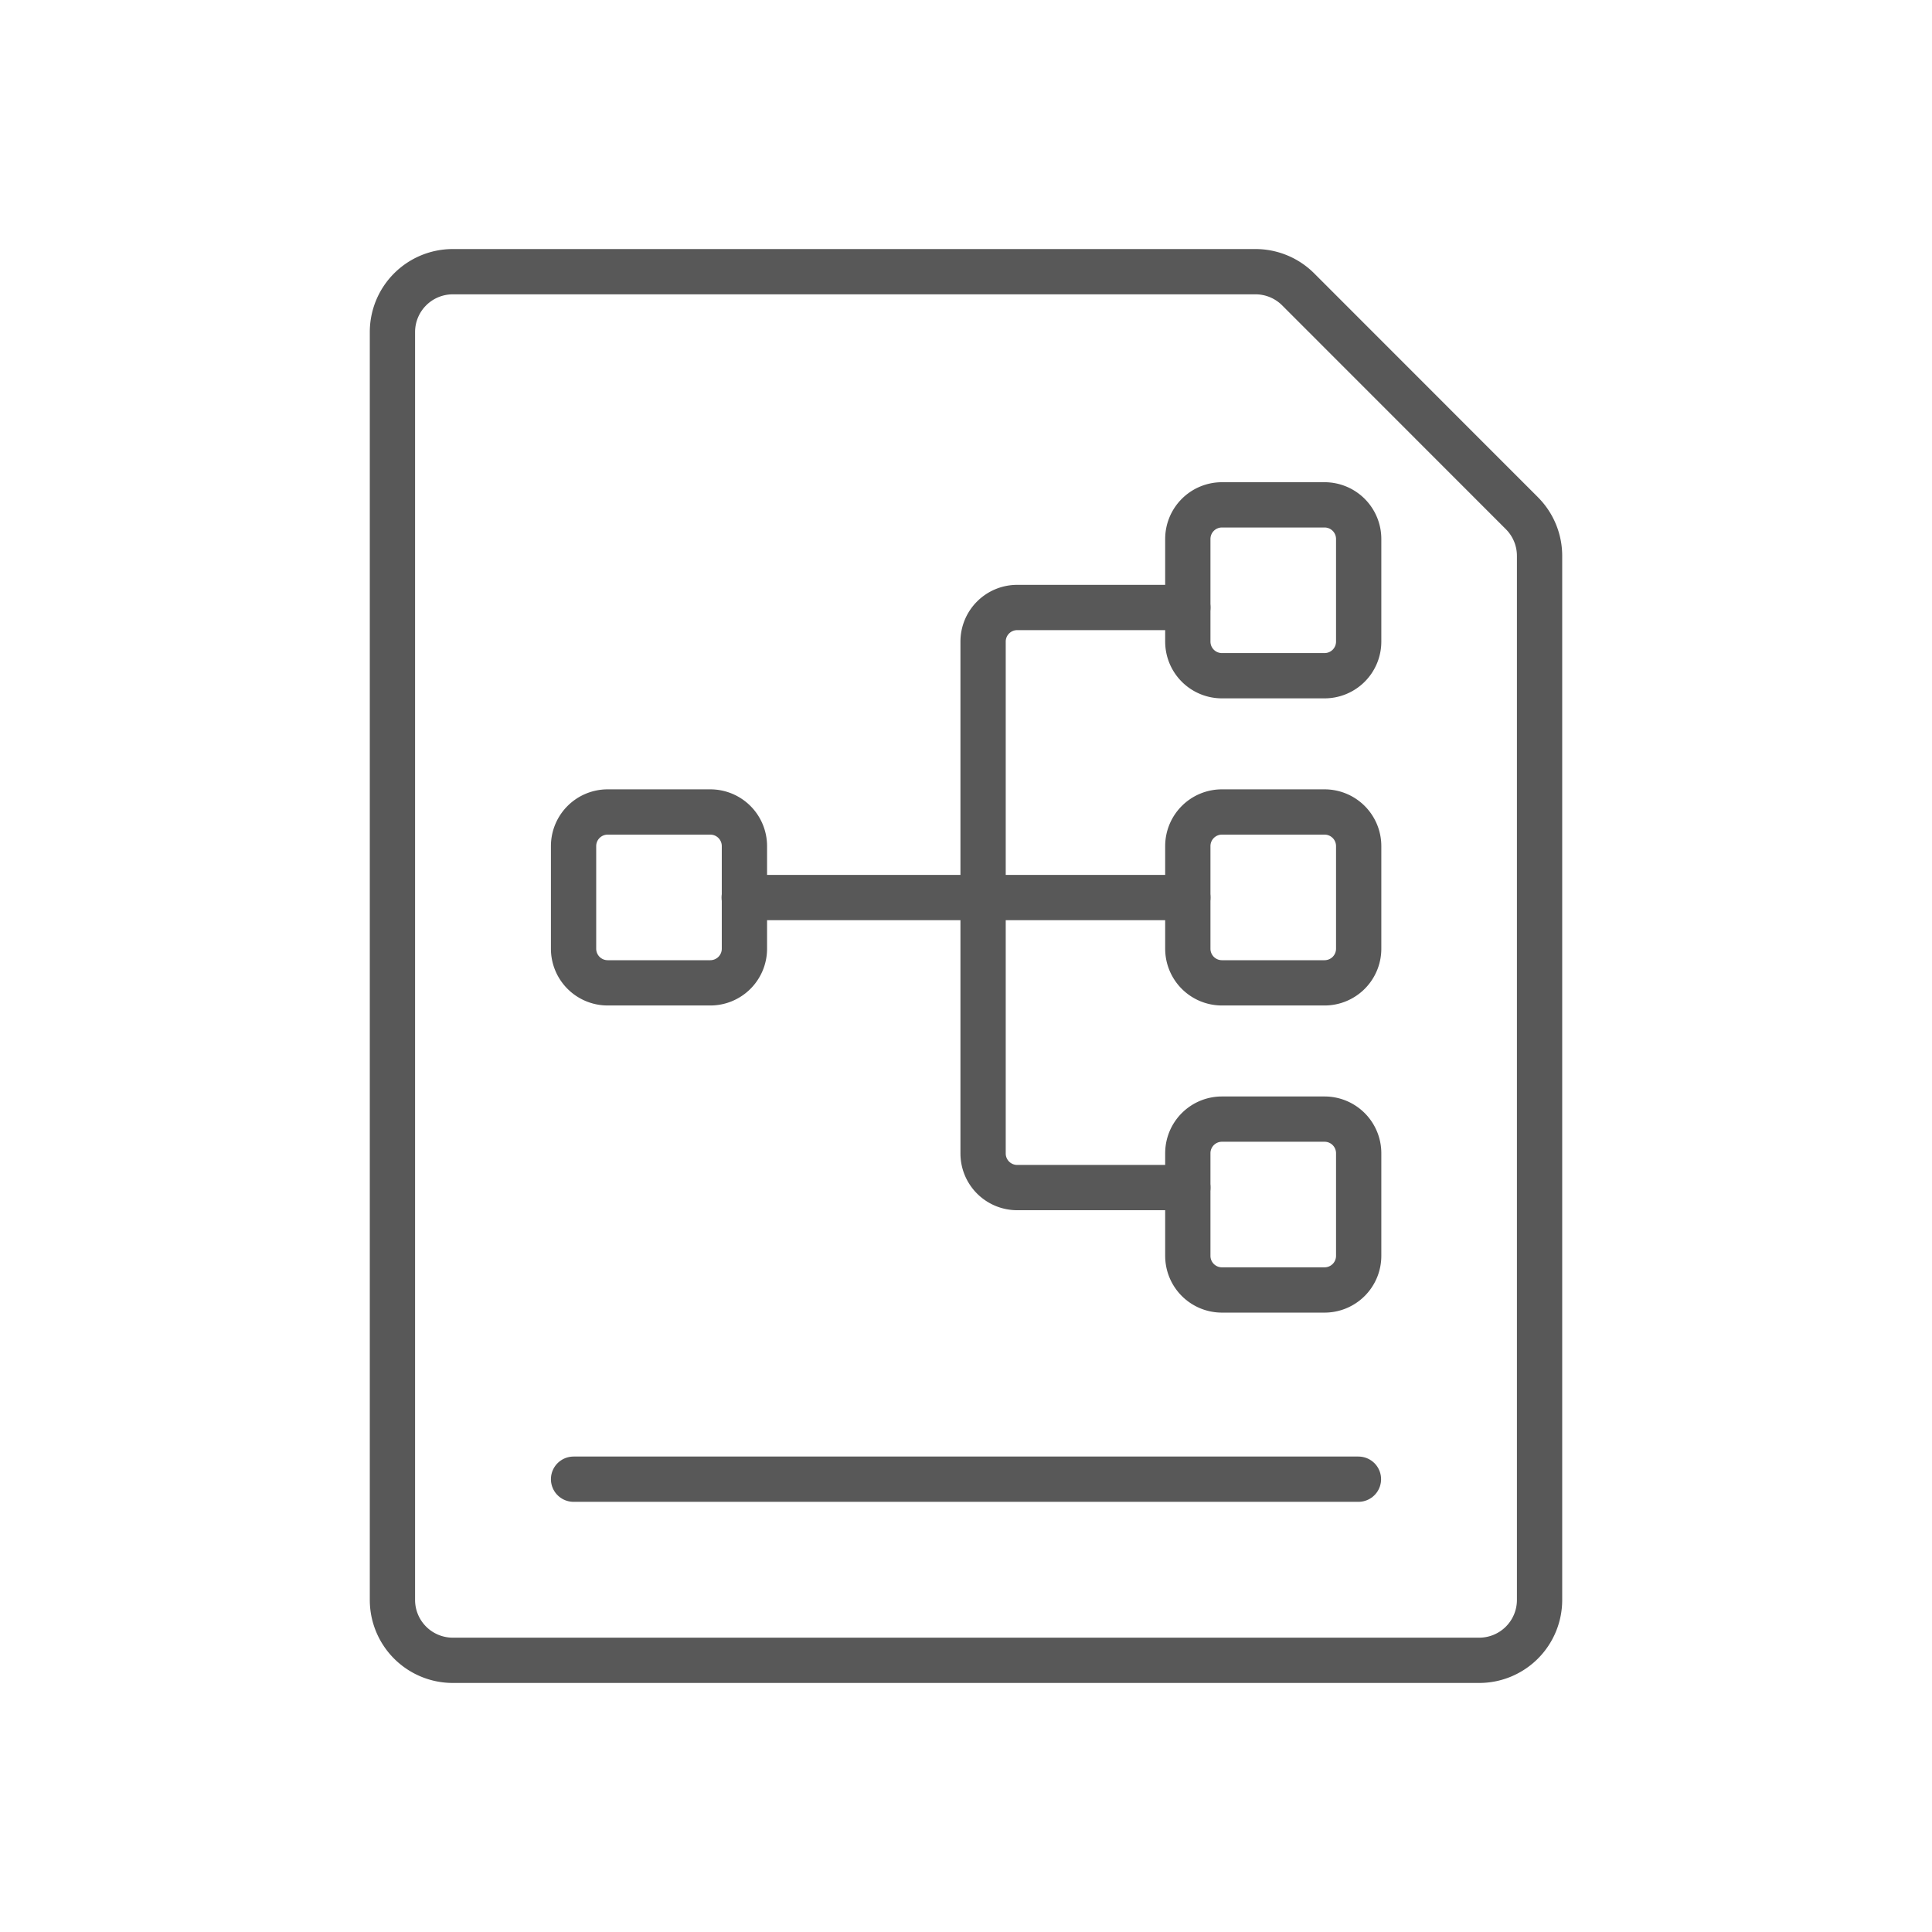 <svg id="TOI" xmlns="http://www.w3.org/2000/svg" viewBox="0 0 32 32"><title>rpt-10</title><path id="Shape_1158" data-name="Shape 1158" d="M25.207,8.5a1,1,0,0,1,.293.707V26.5a1,1,0,0,1-1,1H7.5a1,1,0,0,1-1-1V5.5a1,1,0,0,1,1-1H20.793a1,1,0,0,1,.707.291Z" style="fill:none;stroke:#585858;stroke-linecap:round;stroke-linejoin:round;stroke-width:0.75px"/><path id="Shape_1162" data-name="Shape 1162" d="M9.5,24.5h13" style="fill:none;stroke:#585858;stroke-linecap:round;stroke-linejoin:round;stroke-width:0.75px"/><g id="ast"><path id="Shape_2850" data-name="Shape 2850" d="M12.326,14.866h7.348" style="fill:none;stroke:#585858;stroke-linecap:round;stroke-linejoin:round;stroke-width:0.75px"/><path id="Rectangle-path_187" data-name="Rectangle-path 187" d="M20.239,16.279a.565.565,0,0,1-.565-.565v-1.7a.565.565,0,0,1,.565-.565h1.7a.565.565,0,0,1,.565.565v1.7a.565.565,0,0,1-.565.565Z" style="fill:none;stroke:#585858;stroke-linecap:round;stroke-linejoin:round;stroke-width:0.75px"/><path id="Rectangle-path_187-2" data-name="Rectangle-path 187" d="M10.065,16.279a.565.565,0,0,1-.565-.565v-1.7a.565.565,0,0,1,.565-.565h1.7a.565.565,0,0,1,.565.565v1.7a.565.565,0,0,1-.565.565Z" style="fill:none;stroke:#585858;stroke-linecap:round;stroke-linejoin:round;stroke-width:0.75px"/><path id="Rectangle-path_188" data-name="Rectangle-path 188" d="M20.239,21.366a.565.565,0,0,1-.565-.565v-1.7a.565.565,0,0,1,.565-.565h1.7a.565.565,0,0,1,.565.565v1.7a.565.565,0,0,1-.565.565Z" style="fill:none;stroke:#585858;stroke-linecap:round;stroke-linejoin:round;stroke-width:0.75px"/><path id="Rectangle-path_189" data-name="Rectangle-path 189" d="M20.239,11.192a.565.565,0,0,1-.565-.565v-1.7a.565.565,0,0,1,.565-.565h1.7a.565.565,0,0,1,.565.565v1.7a.565.565,0,0,1-.565.565Z" style="fill:none;stroke:#585858;stroke-linecap:round;stroke-linejoin:round;stroke-width:0.75px"/><path id="Shape_2851" data-name="Shape 2851" d="M19.674,10.062H16.848a.565.565,0,0,0-.565.565v8.478a.565.565,0,0,0,.565.565h2.826" style="fill:none;stroke:#585858;stroke-linecap:round;stroke-linejoin:round;stroke-width:0.75px"/></g></svg>